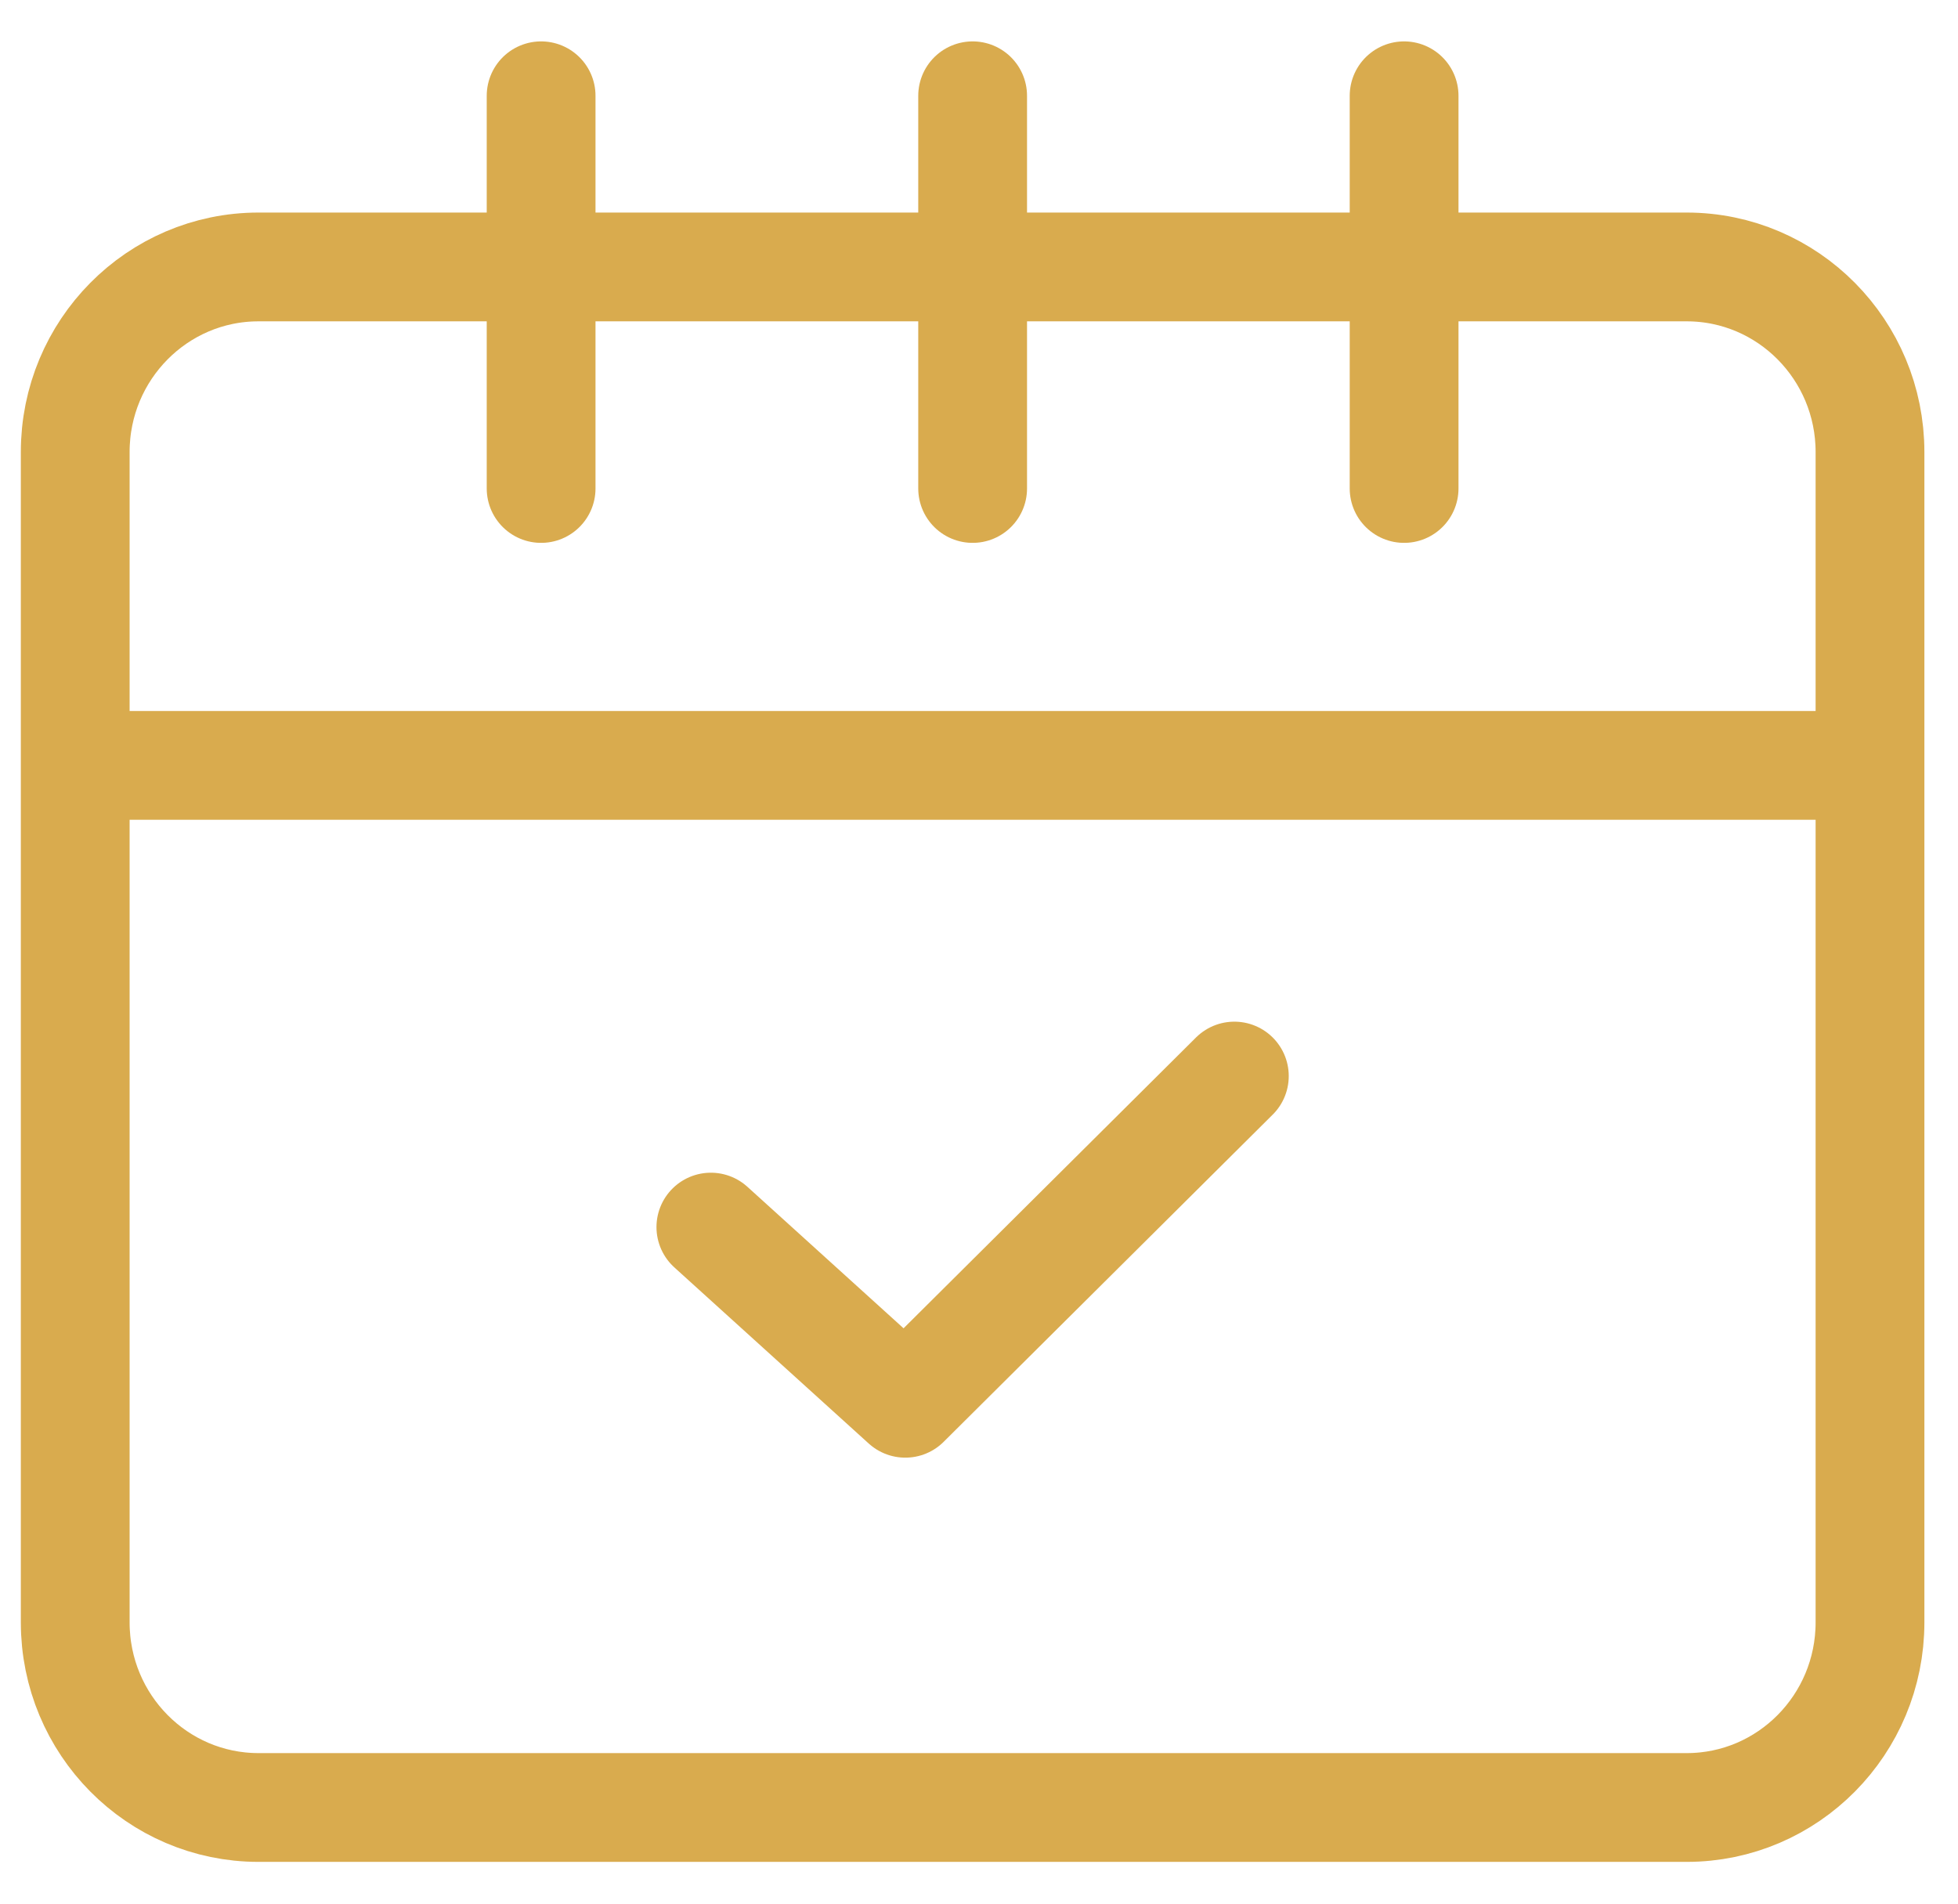 <svg width="36" height="35" viewBox="0 0 36 35" fill="none" xmlns="http://www.w3.org/2000/svg">
<path d="M31.012 33.232H4.753C2.892 33.232 1.383 31.708 1.383 29.828V8.311C1.383 6.432 2.892 4.908 4.753 4.908H31.011C32.873 4.908 34.382 6.432 34.382 8.311V29.828C34.382 31.708 32.873 33.232 31.012 33.232Z" stroke="#D9AB4E" stroke-width="2" stroke-miterlimit="10" stroke-linecap="round" stroke-linejoin="round"/>
<path d="M1.573 14.072H34.192" stroke="#D9AB4E" stroke-width="2" stroke-miterlimit="10" stroke-linecap="round" stroke-linejoin="round"/>
<path d="M9.949 1.761V8.981" stroke="#D9AB4E" stroke-width="2" stroke-miterlimit="10" stroke-linecap="round" stroke-linejoin="round"/>
<path d="M17.883 1.761V8.981" stroke="#D9AB4E" stroke-width="2" stroke-miterlimit="10" stroke-linecap="round" stroke-linejoin="round"/>
<path d="M25.816 1.761V8.981" stroke="#D9AB4E" stroke-width="2" stroke-miterlimit="10" stroke-linecap="round" stroke-linejoin="round"/>
<path d="M13.07 22.561L16.645 25.8L22.695 19.784" stroke="#D9AB4E" stroke-width="2" stroke-miterlimit="10" stroke-linecap="round" stroke-linejoin="round"/>
</svg>
